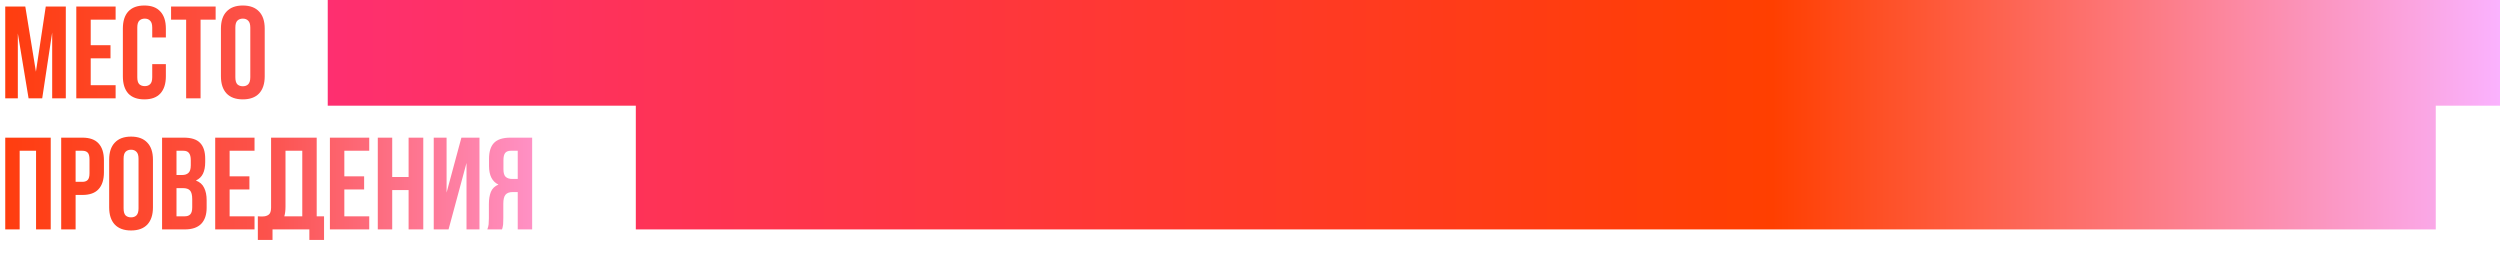 <?xml version="1.0" encoding="UTF-8"?> <svg xmlns="http://www.w3.org/2000/svg" width="1907" height="200" viewBox="0 0 1907 200" fill="none"><path d="M27.4 54.7L34.9 5H50.2V75H39.8V24.8L32.2 75H21.8L13.6 25.5V75H4V5H19.3L27.4 54.7ZM69.199 34.5H84.299V44.5H69.199V65H88.199V75H58.199V5H88.199V15H69.199V34.5ZM126.523 48.9V58.2C126.523 63.867 125.123 68.233 122.323 71.3C119.589 74.3 115.523 75.8 110.123 75.8C104.723 75.8 100.623 74.3 97.823 71.3C95.089 68.233 93.723 63.867 93.723 58.2V21.8C93.723 16.133 95.089 11.8 97.823 8.8C100.623 5.733 104.723 4.2 110.123 4.2C115.523 4.2 119.589 5.733 122.323 8.8C125.123 11.8 126.523 16.133 126.523 21.8V28.6H116.123V21.1C116.123 18.567 115.589 16.8 114.523 15.8C113.523 14.733 112.156 14.2 110.423 14.2C108.689 14.2 107.289 14.733 106.223 15.8C105.223 16.8 104.723 18.567 104.723 21.1V58.9C104.723 61.433 105.223 63.2 106.223 64.2C107.289 65.2 108.689 65.7 110.423 65.7C112.156 65.7 113.523 65.2 114.523 64.2C115.589 63.2 116.123 61.433 116.123 58.9V48.9H126.523ZM130.492 5H164.492V15H152.992V75H141.992V15H130.492V5ZM179.527 58.9C179.527 61.433 180.027 63.233 181.027 64.3C182.094 65.3 183.494 65.8 185.227 65.8C186.961 65.8 188.327 65.3 189.327 64.3C190.394 63.233 190.927 61.433 190.927 58.9V21.1C190.927 18.567 190.394 16.8 189.327 15.8C188.327 14.733 186.961 14.2 185.227 14.2C183.494 14.2 182.094 14.733 181.027 15.8C180.027 16.8 179.527 18.567 179.527 21.1V58.9ZM168.527 21.8C168.527 16.133 169.961 11.8 172.827 8.8C175.694 5.733 179.827 4.2 185.227 4.2C190.627 4.2 194.761 5.733 197.627 8.8C200.494 11.8 201.927 16.133 201.927 21.8V58.2C201.927 63.867 200.494 68.233 197.627 71.3C194.761 74.3 190.627 75.8 185.227 75.8C179.827 75.8 175.694 74.3 172.827 71.3C169.961 68.233 168.527 63.867 168.527 58.2V21.8ZM15 175H4V105H38.7V175H27.5V115H15V175ZM62.876 105C68.409 105 72.509 106.467 75.176 109.4C77.909 112.333 79.276 116.633 79.276 122.3V131.4C79.276 137.067 77.909 141.367 75.176 144.3C72.509 147.233 68.409 148.7 62.876 148.7H57.676V175H46.676V105H62.876ZM57.676 115V138.7H62.876C64.609 138.7 65.942 138.233 66.876 137.3C67.809 136.367 68.276 134.633 68.276 132.1V121.6C68.276 119.067 67.809 117.333 66.876 116.4C65.942 115.467 64.609 115 62.876 115H57.676ZM94.273 158.9C94.273 161.433 94.773 163.233 95.773 164.3C96.84 165.3 98.24 165.8 99.973 165.8C101.707 165.8 103.073 165.3 104.073 164.3C105.14 163.233 105.673 161.433 105.673 158.9V121.1C105.673 118.567 105.14 116.8 104.073 115.8C103.073 114.733 101.707 114.2 99.973 114.2C98.24 114.2 96.84 114.733 95.773 115.8C94.773 116.8 94.273 118.567 94.273 121.1V158.9ZM83.273 121.8C83.273 116.133 84.707 111.8 87.573 108.8C90.44 105.733 94.573 104.2 99.973 104.2C105.373 104.2 109.507 105.733 112.373 108.8C115.24 111.8 116.673 116.133 116.673 121.8V158.2C116.673 163.867 115.24 168.233 112.373 171.3C109.507 174.3 105.373 175.8 99.973 175.8C94.573 175.8 90.44 174.3 87.573 171.3C84.707 168.233 83.273 163.867 83.273 158.2V121.8ZM140.229 105C145.962 105 150.096 106.333 152.629 109C155.229 111.667 156.529 115.7 156.529 121.1V123.6C156.529 127.2 155.962 130.167 154.829 132.5C153.696 134.833 151.896 136.567 149.429 137.7C152.429 138.833 154.529 140.7 155.729 143.3C156.996 145.833 157.629 148.967 157.629 152.7V158.4C157.629 163.8 156.229 167.933 153.429 170.8C150.629 173.6 146.462 175 140.929 175H123.629V105H140.229ZM134.629 143.5V165H140.929C142.796 165 144.196 164.5 145.129 163.5C146.129 162.5 146.629 160.7 146.629 158.1V152C146.629 148.733 146.062 146.5 144.929 145.3C143.862 144.1 142.062 143.5 139.529 143.5H134.629ZM134.629 115V133.5H138.929C140.996 133.5 142.596 132.967 143.729 131.9C144.929 130.833 145.529 128.9 145.529 126.1V122.2C145.529 119.667 145.062 117.833 144.129 116.7C143.262 115.567 141.862 115 139.929 115H134.629ZM175.156 134.5H190.256V144.5H175.156V165H194.156V175H164.156V105H194.156V115H175.156V134.5ZM196.68 165C197.28 165.067 197.913 165.1 198.58 165.1C199.246 165.1 199.88 165.1 200.48 165.1C202.213 165.1 203.68 164.667 204.88 163.8C206.146 162.933 206.78 161.133 206.78 158.4V105H241.58V165H247.18V183H235.98V175H207.88V183H196.68V165ZM217.78 157.6C217.78 160.533 217.48 163 216.88 165H230.58V115H217.78V157.6ZM262.656 134.5H277.756V144.5H262.656V165H281.656V175H251.656V105H281.656V115H262.656V134.5ZM299.18 175H288.18V105H299.18V135H311.68V105H322.88V175H311.68V145H299.18V175ZM342.155 175H330.855V105H340.655V146.9L351.955 105H365.755V175H355.855V124.3L342.155 175ZM389.627 115C387.693 115 386.26 115.567 385.327 116.7C384.46 117.833 384.027 119.667 384.027 122.2V129.1C384.027 131.9 384.593 133.833 385.727 134.9C386.927 135.967 388.56 136.5 390.627 136.5H394.927V115H389.627ZM371.727 175C372.26 173.667 372.593 172.367 372.727 171.1C372.86 169.767 372.927 168.233 372.927 166.5V155.7C372.927 152.033 373.427 148.933 374.427 146.4C375.493 143.8 377.427 141.933 380.227 140.8C375.427 138.533 373.027 133.8 373.027 126.6V121.1C373.027 115.7 374.293 111.667 376.827 109C379.427 106.333 383.593 105 389.327 105H405.927V175H394.927V146.5H391.127C388.593 146.5 386.76 147.167 385.627 148.5C384.493 149.833 383.927 152.133 383.927 155.4V166.4C383.927 167.8 383.893 168.967 383.827 169.9C383.827 170.833 383.76 171.6 383.627 172.2C383.56 172.8 383.46 173.3 383.327 173.7C383.193 174.1 383.06 174.533 382.927 175H371.727Z" fill="url(#paint0_linear_191_25)"></path><path fill-rule="evenodd" clip-rule="evenodd" d="M250 7.7212e-05L250 80.618L485 80.618L485 175L1858 175V80.618H1907V0L250 7.7212e-05Z" fill="url(#paint1_linear_191_25)"></path><defs><linearGradient id="paint0_linear_191_25" x1="410" y1="100" x2="0" y2="100" gradientUnits="userSpaceOnUse"><stop stop-color="#FF92C7"></stop><stop offset="0.505" stop-color="#FC524C"></stop><stop offset="0.995" stop-color="#FF3D0E"></stop></linearGradient><linearGradient id="paint1_linear_191_25" x1="1907" y1="87.5" x2="250" y2="87.5" gradientUnits="userSpaceOnUse"><stop stop-color="#FAB2FE"></stop><stop offset="0.335" stop-color="#FF3F00"></stop><stop offset="1" stop-color="#FE2F70"></stop></linearGradient></defs></svg> 